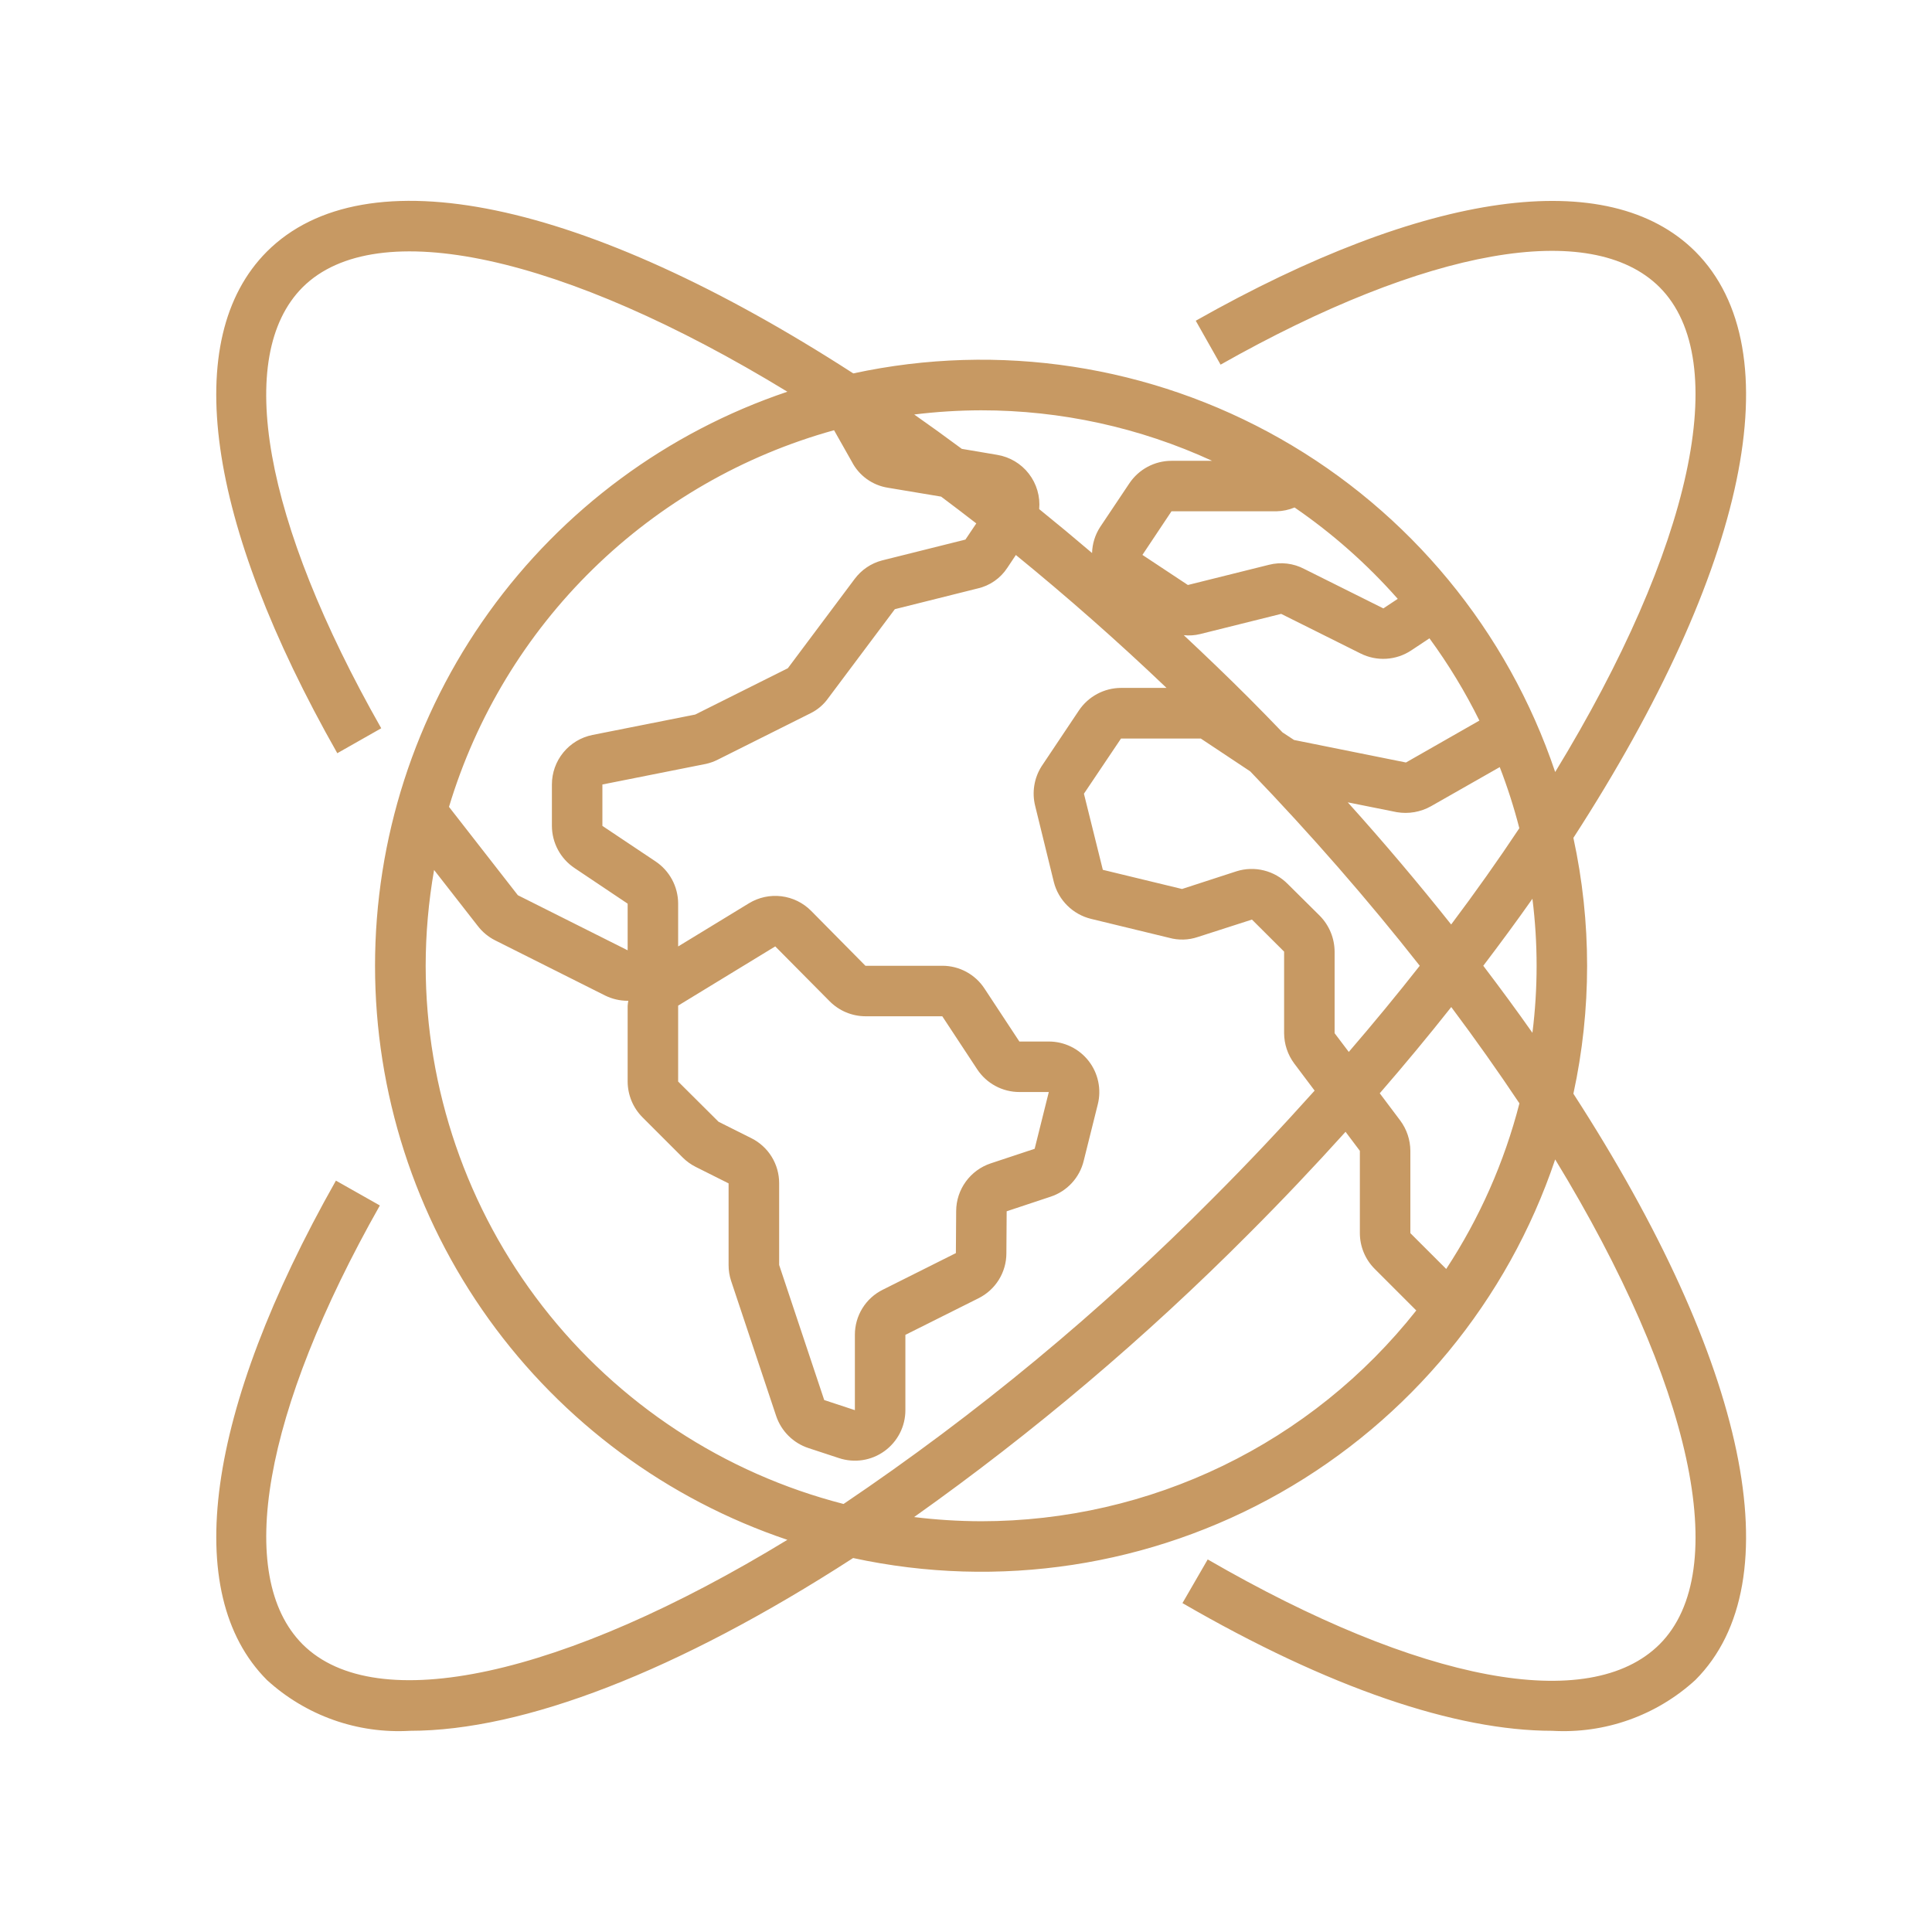 <?xml version="1.0" encoding="UTF-8"?>
<svg xmlns="http://www.w3.org/2000/svg" width="101" height="101" viewBox="0 0 101 101" fill="none">
  <path d="M82.253 57.176C83.209 52.769 83.209 48.209 82.253 43.801C91.361 29.726 93.751 18.288 88.627 13.15C84.092 8.628 74.574 9.945 62.511 16.767L63.809 19.063C74.601 12.961 83.182 11.446 86.76 15.016C90.6 18.867 88.438 28.662 81.301 40.359C78.817 32.981 73.702 26.778 66.933 22.934C60.164 19.09 52.215 17.875 44.607 19.521C30.53 10.424 19.085 8.027 13.953 13.152C9.414 17.704 10.755 27.257 17.633 39.376L19.93 38.072C13.772 27.23 12.237 18.612 15.819 15.019C19.673 11.178 29.469 13.343 41.162 20.478C34.88 22.595 29.421 26.63 25.553 32.014C21.686 37.398 19.606 43.859 19.606 50.488C19.606 57.117 21.686 63.579 25.553 68.963C29.421 74.347 34.88 78.382 41.162 80.498C29.457 87.635 19.662 89.799 15.819 85.96C12.255 82.381 13.76 73.805 19.858 63.019L17.561 61.72C10.747 73.776 9.431 83.29 13.955 87.827C14.962 88.747 16.142 89.456 17.428 89.913C18.713 90.369 20.077 90.562 21.438 90.482C27.355 90.482 35.419 87.387 44.599 81.45C52.209 83.099 60.159 81.885 66.93 78.041C73.701 74.197 78.818 67.992 81.301 60.612C88.438 72.315 90.6 82.11 86.763 85.955C83.094 89.617 74.258 87.959 63.136 81.523L61.816 83.806C69.45 88.229 76.088 90.482 81.145 90.482C82.507 90.562 83.871 90.369 85.157 89.912C86.442 89.456 87.623 88.746 88.63 87.825C93.751 82.695 91.358 71.252 82.253 57.176ZM73.202 58.58L72.13 57.154C73.428 55.658 74.674 54.156 75.868 52.646C77.13 54.332 78.318 56.011 79.432 57.681C78.641 60.757 77.348 63.682 75.604 66.338L73.73 64.466V60.163C73.727 59.593 73.542 59.038 73.202 58.58ZM69.77 54.013V49.749C69.766 49.048 69.489 48.376 68.997 47.876L67.327 46.22C66.984 45.87 66.551 45.623 66.076 45.505C65.601 45.386 65.102 45.402 64.636 45.55L61.793 46.474L57.653 45.472L56.665 41.493L58.604 38.609H62.775L65.358 40.325C68.541 43.635 71.525 47.056 74.221 50.488C73.037 51.995 71.8 53.496 70.511 54.992L69.77 54.013ZM74.728 33.37C75.721 34.725 76.594 36.164 77.339 37.67L73.5 39.861L67.649 38.684L67.047 38.288C66.466 37.688 65.886 37.084 65.292 36.492C64.172 35.371 63.032 34.281 61.885 33.206C62.17 33.236 62.459 33.216 62.738 33.148L66.977 32.092L71.132 34.165C71.548 34.372 72.01 34.467 72.474 34.438C72.938 34.41 73.385 34.26 73.772 34.004L74.728 33.37ZM78.403 40.102C78.806 41.146 79.148 42.213 79.427 43.297C78.319 44.965 77.131 46.642 75.863 48.33C74.16 46.187 72.355 44.051 70.458 41.944L73.02 42.458C73.636 42.563 74.27 42.452 74.814 42.145L78.403 40.102ZM77.542 50.488C78.429 49.319 79.294 48.149 80.111 46.985C80.403 49.312 80.403 51.666 80.111 53.993C79.294 52.827 78.429 51.658 77.542 50.488ZM73.07 31.306L72.319 31.806L68.186 29.745C67.619 29.445 66.96 29.367 66.338 29.526L62.099 30.582L59.723 29.009L61.243 26.729H66.734C67.058 26.722 67.378 26.654 67.677 26.53C69.664 27.894 71.475 29.498 73.07 31.306ZM63.366 24.09H61.243C60.807 24.09 60.378 24.198 59.993 24.404C59.608 24.61 59.28 24.908 59.038 25.271L57.511 27.553C57.249 27.959 57.103 28.428 57.09 28.911C56.171 28.127 55.25 27.362 54.326 26.615C54.386 25.952 54.193 25.291 53.785 24.764C53.378 24.238 52.786 23.886 52.129 23.778L50.281 23.465C49.451 22.849 48.621 22.25 47.793 21.669C48.954 21.526 50.122 21.453 51.291 21.45C55.459 21.448 59.579 22.348 63.366 24.09ZM43.602 22.491L44.537 24.146C44.722 24.503 44.989 24.81 45.315 25.045C45.641 25.279 46.017 25.434 46.414 25.497L49.199 25.962C49.812 26.422 50.425 26.887 51.038 27.363L50.47 28.208L46.114 29.297C45.539 29.447 45.033 29.79 44.678 30.267L41.186 34.934L36.343 37.355L30.975 38.421C30.376 38.541 29.837 38.864 29.45 39.337C29.063 39.809 28.852 40.401 28.852 41.011V43.176C28.854 43.613 28.963 44.043 29.17 44.428C29.377 44.813 29.676 45.141 30.04 45.383L32.812 47.241V49.679L27.072 46.8L23.472 42.181C24.891 37.465 27.482 33.187 31.002 29.744C34.522 26.301 38.857 23.805 43.602 22.491ZM22.253 50.488C22.255 48.809 22.402 47.134 22.693 45.48L24.972 48.401C25.215 48.72 25.527 48.979 25.885 49.159L31.633 52.043C32 52.224 32.402 52.318 32.811 52.319C32.823 52.319 32.834 52.319 32.846 52.319C32.83 52.406 32.819 52.495 32.812 52.583V56.553C32.818 57.249 33.095 57.915 33.586 58.408L35.687 60.509C35.888 60.71 36.119 60.877 36.373 61.004L38.089 61.864V66.129C38.087 66.413 38.132 66.695 38.221 66.964L40.577 74.028C40.709 74.418 40.929 74.771 41.221 75.061C41.512 75.351 41.867 75.57 42.258 75.699L43.863 76.227C44.259 76.358 44.682 76.393 45.095 76.33C45.508 76.266 45.9 76.105 46.238 75.86C46.577 75.615 46.852 75.293 47.043 74.921C47.233 74.549 47.332 74.137 47.331 73.719V69.783L51.151 67.871C51.588 67.654 51.956 67.321 52.214 66.907C52.472 66.493 52.61 66.015 52.611 65.528L52.626 63.323L54.922 62.56C55.345 62.421 55.725 62.177 56.028 61.85C56.33 61.524 56.545 61.126 56.651 60.694L57.391 57.727C57.488 57.338 57.495 56.932 57.411 56.539C57.328 56.147 57.157 55.779 56.91 55.463C56.663 55.147 56.347 54.891 55.987 54.715C55.627 54.54 55.231 54.448 54.83 54.448H53.29L51.465 51.676C51.225 51.31 50.898 51.01 50.513 50.803C50.128 50.595 49.697 50.487 49.26 50.488H45.242L42.404 47.617C41.986 47.195 41.437 46.926 40.847 46.854C40.257 46.782 39.66 46.912 39.153 47.221L35.452 49.478V47.235C35.45 46.797 35.341 46.367 35.134 45.983C34.927 45.598 34.628 45.27 34.264 45.028L31.492 43.176V41.011L36.904 39.935C37.12 39.887 37.33 39.811 37.528 39.711L42.368 37.289C42.737 37.109 43.055 36.839 43.292 36.505L46.781 31.846L51.097 30.766C51.744 30.623 52.307 30.23 52.667 29.674L53.107 29.014C55.766 31.183 58.407 33.502 60.983 35.962H58.608C58.171 35.963 57.742 36.071 57.358 36.277C56.973 36.483 56.645 36.78 56.402 37.142L54.45 40.061C54.257 40.365 54.128 40.706 54.071 41.061C54.013 41.417 54.029 41.781 54.116 42.13L55.093 46.114C55.212 46.581 55.457 47.006 55.8 47.344C56.142 47.683 56.57 47.922 57.038 48.036L61.123 49.027C61.614 49.162 62.133 49.148 62.615 48.985L65.449 48.073L67.13 49.749V54.013C67.133 54.583 67.318 55.138 67.658 55.596L68.725 57.015C67.023 58.913 65.259 60.79 63.425 62.623C57.522 68.575 51.049 73.935 44.099 78.624C37.854 77.019 32.319 73.384 28.365 68.291C24.411 63.199 22.261 56.936 22.253 50.488ZM39.28 59.502L37.564 58.643L35.452 56.541V52.571L40.528 49.475L43.372 52.344C43.867 52.843 44.539 53.125 45.242 53.128H49.26L51.085 55.9C51.326 56.265 51.653 56.565 52.038 56.772C52.423 56.98 52.854 57.088 53.291 57.088H54.829L54.089 60.056L51.795 60.817C51.272 60.99 50.815 61.324 50.491 61.77C50.166 62.216 49.989 62.753 49.986 63.305L49.971 65.509L46.151 67.422C45.712 67.639 45.341 67.976 45.083 68.394C44.825 68.811 44.69 69.292 44.691 69.783V73.719L43.088 73.191L40.732 66.129V61.864C40.734 61.374 40.6 60.893 40.343 60.475C40.086 60.058 39.718 59.721 39.28 59.502ZM51.291 79.527C50.12 79.524 48.95 79.451 47.787 79.308C54.035 74.878 59.891 69.92 65.292 64.489C67.033 62.749 68.717 60.969 70.342 59.168L71.09 60.163V64.466C71.092 65.164 71.368 65.833 71.86 66.328L74.04 68.508C71.326 71.943 67.87 74.719 63.93 76.627C59.99 78.535 55.669 79.527 51.291 79.527Z" fill="#C79963"></path>
</svg>
